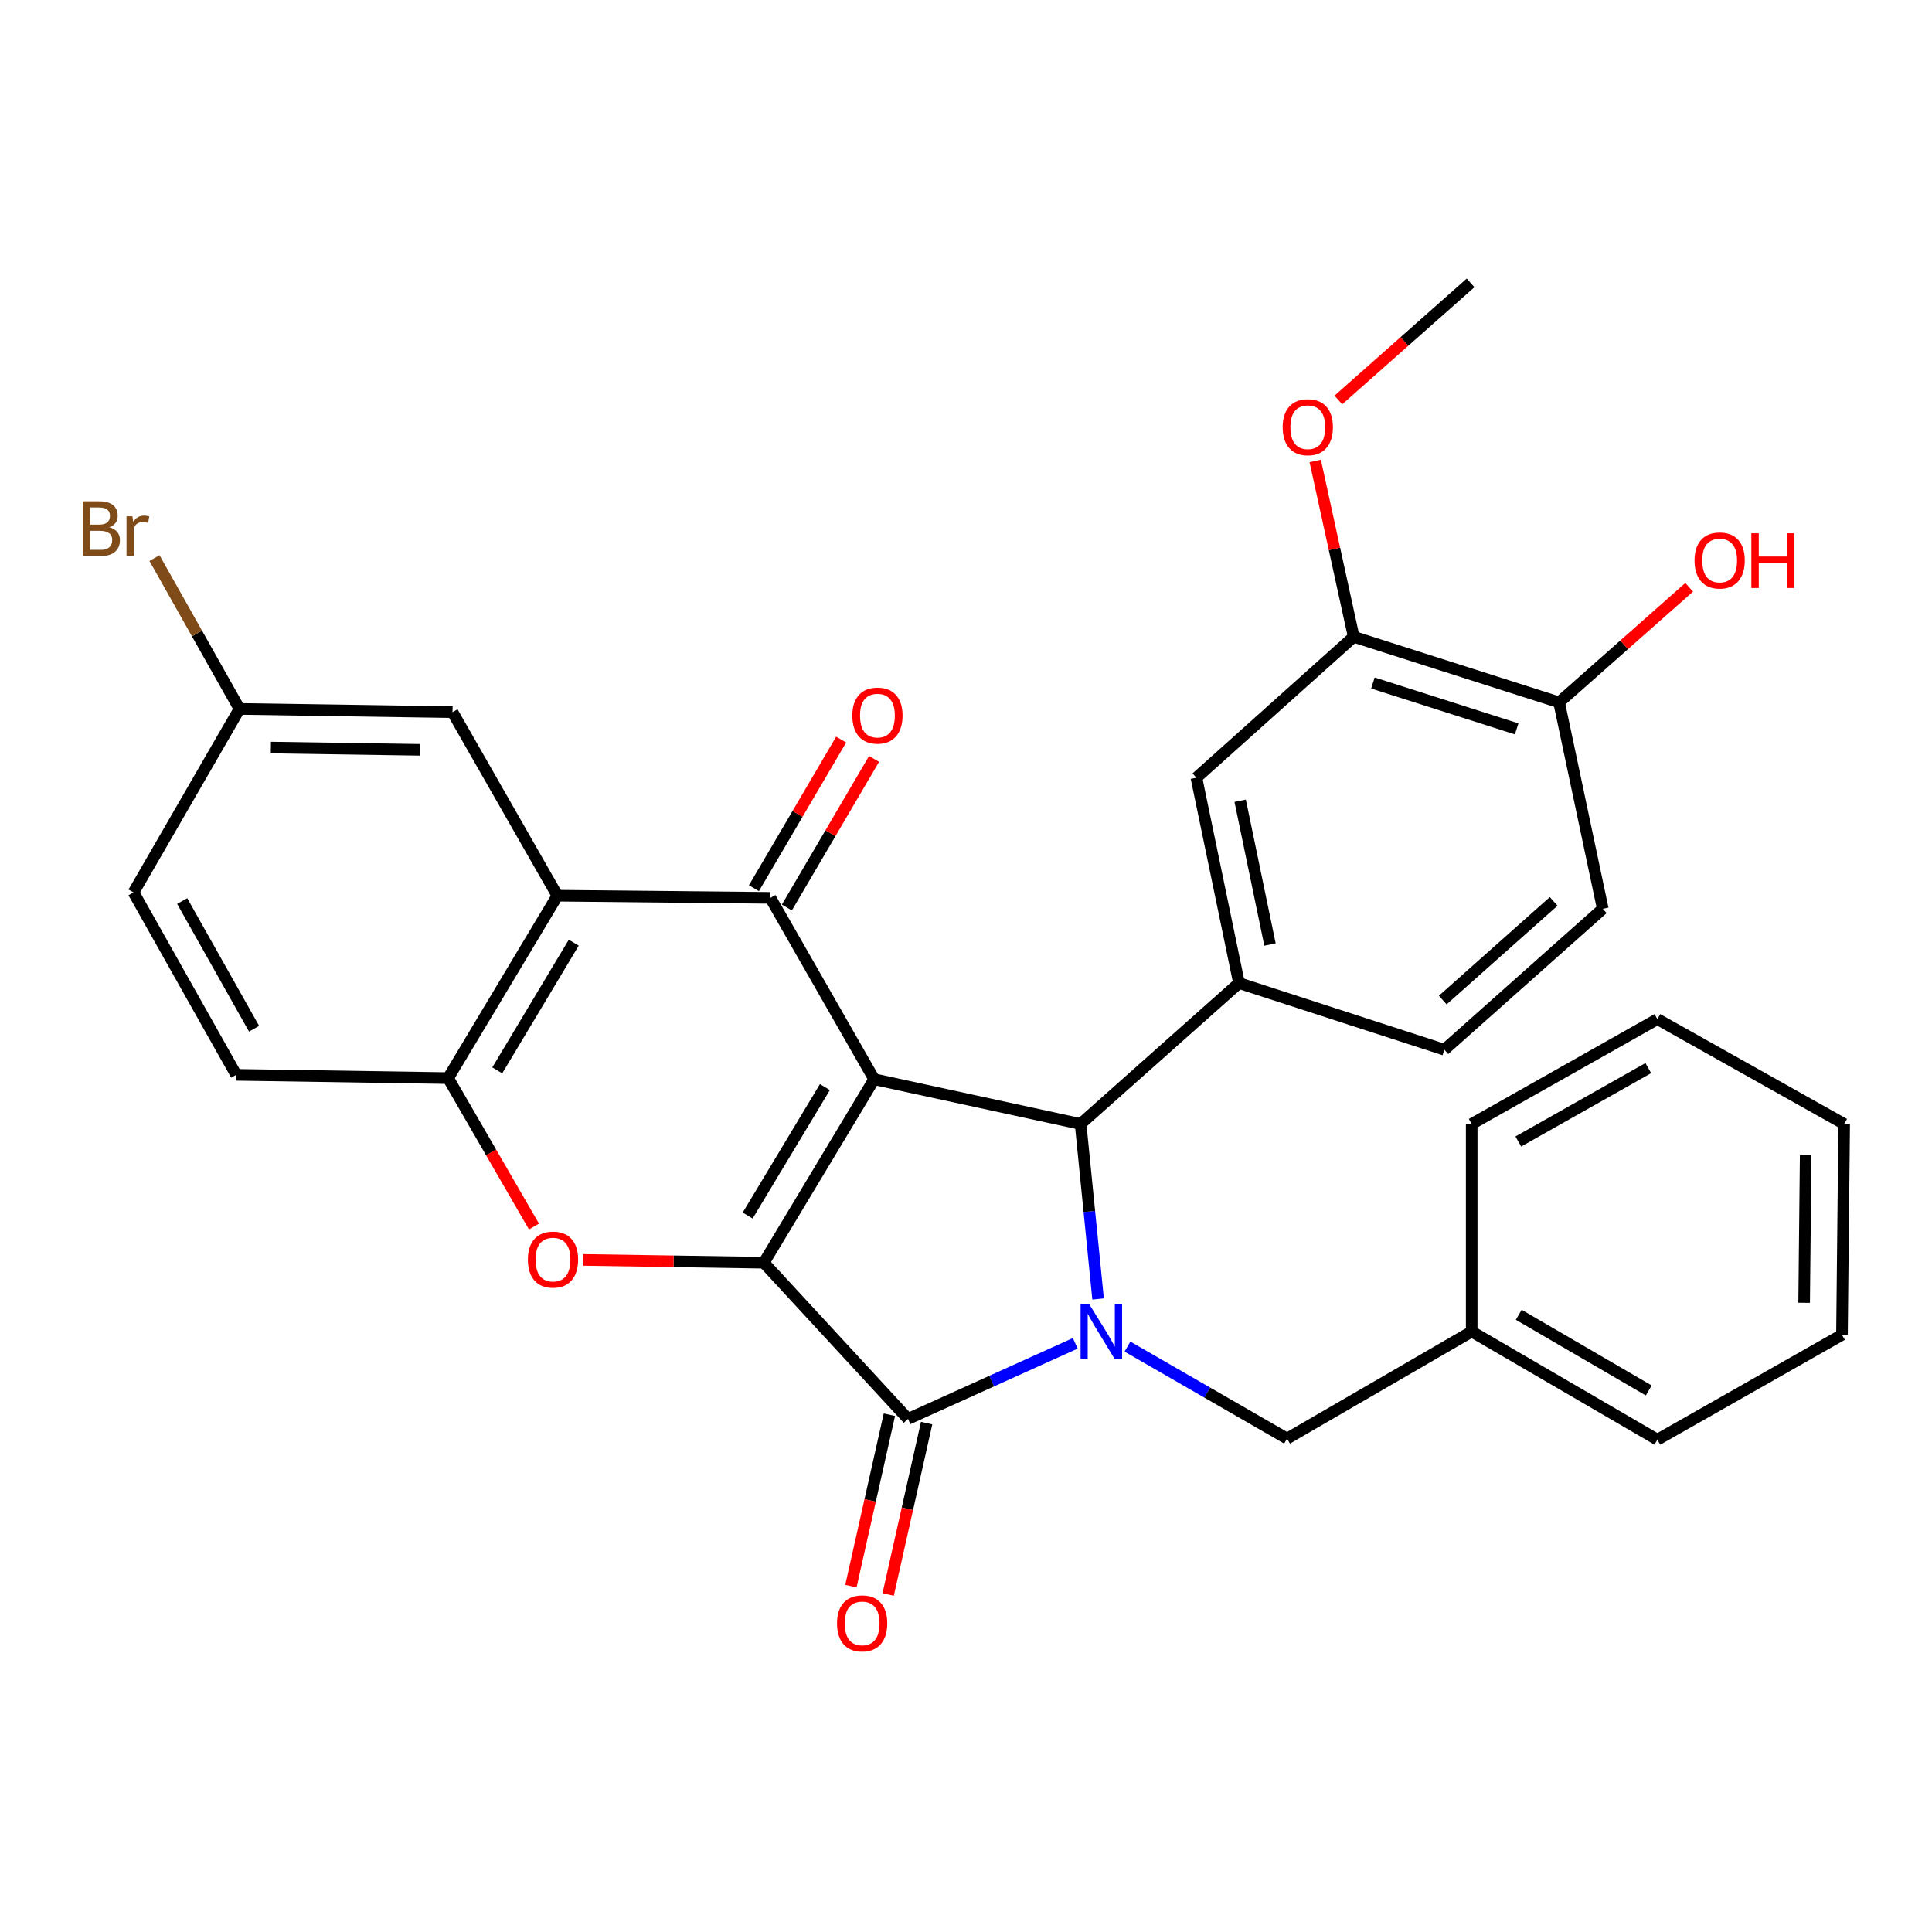 <?xml version='1.0' encoding='iso-8859-1'?>
<svg version='1.1' baseProfile='full'
              xmlns='http://www.w3.org/2000/svg'
                      xmlns:rdkit='http://www.rdkit.org/xml'
                      xmlns:xlink='http://www.w3.org/1999/xlink'
                  xml:space='preserve'
width='1000px' height='1000px' viewBox='0 0 1000 1000'>
<!-- END OF HEADER -->
<rect style='opacity:1.0;fill:#FFFFFF;stroke:none' width='1000' height='1000' x='0' y='0'> </rect>
<path class='bond-0' d='M 452.46,558.601 L 395.364,653.586' style='fill:none;fill-rule:evenodd;stroke:#000000;stroke-width:6px;stroke-linecap:butt;stroke-linejoin:miter;stroke-opacity:1' />
<path class='bond-0' d='M 426.962,562.671 L 386.995,629.16' style='fill:none;fill-rule:evenodd;stroke:#000000;stroke-width:6px;stroke-linecap:butt;stroke-linejoin:miter;stroke-opacity:1' />
<path class='bond-3' d='M 452.46,558.601 L 559.319,581.771' style='fill:none;fill-rule:evenodd;stroke:#000000;stroke-width:6px;stroke-linecap:butt;stroke-linejoin:miter;stroke-opacity:1' />
<path class='bond-4' d='M 452.46,558.601 L 398.755,464.737' style='fill:none;fill-rule:evenodd;stroke:#000000;stroke-width:6px;stroke-linecap:butt;stroke-linejoin:miter;stroke-opacity:1' />
<path class='bond-2' d='M 395.364,653.586 L 469.988,734.433' style='fill:none;fill-rule:evenodd;stroke:#000000;stroke-width:6px;stroke-linecap:butt;stroke-linejoin:miter;stroke-opacity:1' />
<path class='bond-5' d='M 395.364,653.586 L 348.662,652.858' style='fill:none;fill-rule:evenodd;stroke:#000000;stroke-width:6px;stroke-linecap:butt;stroke-linejoin:miter;stroke-opacity:1' />
<path class='bond-5' d='M 348.662,652.858 L 301.96,652.13' style='fill:none;fill-rule:evenodd;stroke:#FF0000;stroke-width:6px;stroke-linecap:butt;stroke-linejoin:miter;stroke-opacity:1' />
<path class='bond-1' d='M 568.369,672.354 L 563.844,627.062' style='fill:none;fill-rule:evenodd;stroke:#0000FF;stroke-width:6px;stroke-linecap:butt;stroke-linejoin:miter;stroke-opacity:1' />
<path class='bond-1' d='M 563.844,627.062 L 559.319,581.771' style='fill:none;fill-rule:evenodd;stroke:#000000;stroke-width:6px;stroke-linecap:butt;stroke-linejoin:miter;stroke-opacity:1' />
<path class='bond-10' d='M 583.568,697.002 L 624.873,720.81' style='fill:none;fill-rule:evenodd;stroke:#0000FF;stroke-width:6px;stroke-linecap:butt;stroke-linejoin:miter;stroke-opacity:1' />
<path class='bond-10' d='M 624.873,720.81 L 666.179,744.619' style='fill:none;fill-rule:evenodd;stroke:#000000;stroke-width:6px;stroke-linecap:butt;stroke-linejoin:miter;stroke-opacity:1' />
<path class='bond-31' d='M 556.569,695.307 L 513.278,714.87' style='fill:none;fill-rule:evenodd;stroke:#0000FF;stroke-width:6px;stroke-linecap:butt;stroke-linejoin:miter;stroke-opacity:1' />
<path class='bond-31' d='M 513.278,714.87 L 469.988,734.433' style='fill:none;fill-rule:evenodd;stroke:#000000;stroke-width:6px;stroke-linecap:butt;stroke-linejoin:miter;stroke-opacity:1' />
<path class='bond-12' d='M 460.35,732.269 L 450.391,776.625' style='fill:none;fill-rule:evenodd;stroke:#000000;stroke-width:6px;stroke-linecap:butt;stroke-linejoin:miter;stroke-opacity:1' />
<path class='bond-12' d='M 450.391,776.625 L 440.432,820.98' style='fill:none;fill-rule:evenodd;stroke:#FF0000;stroke-width:6px;stroke-linecap:butt;stroke-linejoin:miter;stroke-opacity:1' />
<path class='bond-12' d='M 479.626,736.597 L 469.667,780.953' style='fill:none;fill-rule:evenodd;stroke:#000000;stroke-width:6px;stroke-linecap:butt;stroke-linejoin:miter;stroke-opacity:1' />
<path class='bond-12' d='M 469.667,780.953 L 459.709,825.308' style='fill:none;fill-rule:evenodd;stroke:#FF0000;stroke-width:6px;stroke-linecap:butt;stroke-linejoin:miter;stroke-opacity:1' />
<path class='bond-7' d='M 559.319,581.771 L 641.308,508.837' style='fill:none;fill-rule:evenodd;stroke:#000000;stroke-width:6px;stroke-linecap:butt;stroke-linejoin:miter;stroke-opacity:1' />
<path class='bond-6' d='M 398.755,464.737 L 288.504,463.617' style='fill:none;fill-rule:evenodd;stroke:#000000;stroke-width:6px;stroke-linecap:butt;stroke-linejoin:miter;stroke-opacity:1' />
<path class='bond-13' d='M 407.275,469.736 L 429.844,431.272' style='fill:none;fill-rule:evenodd;stroke:#000000;stroke-width:6px;stroke-linecap:butt;stroke-linejoin:miter;stroke-opacity:1' />
<path class='bond-13' d='M 429.844,431.272 L 452.414,392.809' style='fill:none;fill-rule:evenodd;stroke:#FF0000;stroke-width:6px;stroke-linecap:butt;stroke-linejoin:miter;stroke-opacity:1' />
<path class='bond-13' d='M 390.235,459.738 L 412.805,421.274' style='fill:none;fill-rule:evenodd;stroke:#000000;stroke-width:6px;stroke-linecap:butt;stroke-linejoin:miter;stroke-opacity:1' />
<path class='bond-13' d='M 412.805,421.274 L 435.374,382.81' style='fill:none;fill-rule:evenodd;stroke:#FF0000;stroke-width:6px;stroke-linecap:butt;stroke-linejoin:miter;stroke-opacity:1' />
<path class='bond-32' d='M 276.381,634.854 L 254.163,596.442' style='fill:none;fill-rule:evenodd;stroke:#FF0000;stroke-width:6px;stroke-linecap:butt;stroke-linejoin:miter;stroke-opacity:1' />
<path class='bond-32' d='M 254.163,596.442 L 231.946,558.031' style='fill:none;fill-rule:evenodd;stroke:#000000;stroke-width:6px;stroke-linecap:butt;stroke-linejoin:miter;stroke-opacity:1' />
<path class='bond-8' d='M 288.504,463.617 L 231.946,558.031' style='fill:none;fill-rule:evenodd;stroke:#000000;stroke-width:6px;stroke-linecap:butt;stroke-linejoin:miter;stroke-opacity:1' />
<path class='bond-8' d='M 296.968,487.932 L 257.377,554.021' style='fill:none;fill-rule:evenodd;stroke:#000000;stroke-width:6px;stroke-linecap:butt;stroke-linejoin:miter;stroke-opacity:1' />
<path class='bond-14' d='M 288.504,463.617 L 234.229,368.611' style='fill:none;fill-rule:evenodd;stroke:#000000;stroke-width:6px;stroke-linecap:butt;stroke-linejoin:miter;stroke-opacity:1' />
<path class='bond-9' d='M 641.308,508.837 L 619.258,402.548' style='fill:none;fill-rule:evenodd;stroke:#000000;stroke-width:6px;stroke-linecap:butt;stroke-linejoin:miter;stroke-opacity:1' />
<path class='bond-9' d='M 657.345,488.881 L 641.91,414.478' style='fill:none;fill-rule:evenodd;stroke:#000000;stroke-width:6px;stroke-linecap:butt;stroke-linejoin:miter;stroke-opacity:1' />
<path class='bond-15' d='M 641.308,508.837 L 747.598,543.323' style='fill:none;fill-rule:evenodd;stroke:#000000;stroke-width:6px;stroke-linecap:butt;stroke-linejoin:miter;stroke-opacity:1' />
<path class='bond-17' d='M 231.946,558.031 L 122.265,556.33' style='fill:none;fill-rule:evenodd;stroke:#000000;stroke-width:6px;stroke-linecap:butt;stroke-linejoin:miter;stroke-opacity:1' />
<path class='bond-11' d='M 619.258,402.548 L 700.676,329.603' style='fill:none;fill-rule:evenodd;stroke:#000000;stroke-width:6px;stroke-linecap:butt;stroke-linejoin:miter;stroke-opacity:1' />
<path class='bond-20' d='M 666.179,744.619 L 761.745,689.213' style='fill:none;fill-rule:evenodd;stroke:#000000;stroke-width:6px;stroke-linecap:butt;stroke-linejoin:miter;stroke-opacity:1' />
<path class='bond-22' d='M 700.676,329.603 L 690.714,284.092' style='fill:none;fill-rule:evenodd;stroke:#000000;stroke-width:6px;stroke-linecap:butt;stroke-linejoin:miter;stroke-opacity:1' />
<path class='bond-22' d='M 690.714,284.092 L 680.753,238.58' style='fill:none;fill-rule:evenodd;stroke:#FF0000;stroke-width:6px;stroke-linecap:butt;stroke-linejoin:miter;stroke-opacity:1' />
<path class='bond-34' d='M 700.676,329.603 L 806.976,363.54' style='fill:none;fill-rule:evenodd;stroke:#000000;stroke-width:6px;stroke-linecap:butt;stroke-linejoin:miter;stroke-opacity:1' />
<path class='bond-34' d='M 710.613,353.514 L 785.023,377.27' style='fill:none;fill-rule:evenodd;stroke:#000000;stroke-width:6px;stroke-linecap:butt;stroke-linejoin:miter;stroke-opacity:1' />
<path class='bond-19' d='M 234.229,368.611 L 123.966,366.932' style='fill:none;fill-rule:evenodd;stroke:#000000;stroke-width:6px;stroke-linecap:butt;stroke-linejoin:miter;stroke-opacity:1' />
<path class='bond-19' d='M 217.388,388.113 L 140.205,386.938' style='fill:none;fill-rule:evenodd;stroke:#000000;stroke-width:6px;stroke-linecap:butt;stroke-linejoin:miter;stroke-opacity:1' />
<path class='bond-18' d='M 747.598,543.323 L 829.597,470.4' style='fill:none;fill-rule:evenodd;stroke:#000000;stroke-width:6px;stroke-linecap:butt;stroke-linejoin:miter;stroke-opacity:1' />
<path class='bond-18' d='M 746.769,517.622 L 804.169,466.576' style='fill:none;fill-rule:evenodd;stroke:#000000;stroke-width:6px;stroke-linecap:butt;stroke-linejoin:miter;stroke-opacity:1' />
<path class='bond-16' d='M 806.976,363.54 L 829.597,470.4' style='fill:none;fill-rule:evenodd;stroke:#000000;stroke-width:6px;stroke-linecap:butt;stroke-linejoin:miter;stroke-opacity:1' />
<path class='bond-24' d='M 806.976,363.54 L 840.649,333.758' style='fill:none;fill-rule:evenodd;stroke:#000000;stroke-width:6px;stroke-linecap:butt;stroke-linejoin:miter;stroke-opacity:1' />
<path class='bond-24' d='M 840.649,333.758 L 874.322,303.976' style='fill:none;fill-rule:evenodd;stroke:#FF0000;stroke-width:6px;stroke-linecap:butt;stroke-linejoin:miter;stroke-opacity:1' />
<path class='bond-33' d='M 122.265,556.33 L 69.109,461.916' style='fill:none;fill-rule:evenodd;stroke:#000000;stroke-width:6px;stroke-linecap:butt;stroke-linejoin:miter;stroke-opacity:1' />
<path class='bond-33' d='M 131.507,532.475 L 94.298,466.386' style='fill:none;fill-rule:evenodd;stroke:#000000;stroke-width:6px;stroke-linecap:butt;stroke-linejoin:miter;stroke-opacity:1' />
<path class='bond-21' d='M 123.966,366.932 L 69.109,461.916' style='fill:none;fill-rule:evenodd;stroke:#000000;stroke-width:6px;stroke-linecap:butt;stroke-linejoin:miter;stroke-opacity:1' />
<path class='bond-23' d='M 123.966,366.932 L 101.962,327.894' style='fill:none;fill-rule:evenodd;stroke:#000000;stroke-width:6px;stroke-linecap:butt;stroke-linejoin:miter;stroke-opacity:1' />
<path class='bond-23' d='M 101.962,327.894 L 79.959,288.856' style='fill:none;fill-rule:evenodd;stroke:#7F4C19;stroke-width:6px;stroke-linecap:butt;stroke-linejoin:miter;stroke-opacity:1' />
<path class='bond-25' d='M 761.745,689.213 L 857.86,745.178' style='fill:none;fill-rule:evenodd;stroke:#000000;stroke-width:6px;stroke-linecap:butt;stroke-linejoin:miter;stroke-opacity:1' />
<path class='bond-25' d='M 786.104,680.535 L 853.384,719.711' style='fill:none;fill-rule:evenodd;stroke:#000000;stroke-width:6px;stroke-linecap:butt;stroke-linejoin:miter;stroke-opacity:1' />
<path class='bond-26' d='M 761.745,689.213 L 761.745,581.771' style='fill:none;fill-rule:evenodd;stroke:#000000;stroke-width:6px;stroke-linecap:butt;stroke-linejoin:miter;stroke-opacity:1' />
<path class='bond-27' d='M 692.728,207.037 L 726.951,176.727' style='fill:none;fill-rule:evenodd;stroke:#FF0000;stroke-width:6px;stroke-linecap:butt;stroke-linejoin:miter;stroke-opacity:1' />
<path class='bond-27' d='M 726.951,176.727 L 761.175,146.418' style='fill:none;fill-rule:evenodd;stroke:#000000;stroke-width:6px;stroke-linecap:butt;stroke-linejoin:miter;stroke-opacity:1' />
<path class='bond-28' d='M 857.86,745.178 L 953.404,690.903' style='fill:none;fill-rule:evenodd;stroke:#000000;stroke-width:6px;stroke-linecap:butt;stroke-linejoin:miter;stroke-opacity:1' />
<path class='bond-29' d='M 761.745,581.771 L 857.86,527.496' style='fill:none;fill-rule:evenodd;stroke:#000000;stroke-width:6px;stroke-linecap:butt;stroke-linejoin:miter;stroke-opacity:1' />
<path class='bond-29' d='M 785.877,590.833 L 853.157,552.841' style='fill:none;fill-rule:evenodd;stroke:#000000;stroke-width:6px;stroke-linecap:butt;stroke-linejoin:miter;stroke-opacity:1' />
<path class='bond-35' d='M 953.404,690.903 L 954.545,581.771' style='fill:none;fill-rule:evenodd;stroke:#000000;stroke-width:6px;stroke-linecap:butt;stroke-linejoin:miter;stroke-opacity:1' />
<path class='bond-35' d='M 933.82,674.327 L 934.619,597.934' style='fill:none;fill-rule:evenodd;stroke:#000000;stroke-width:6px;stroke-linecap:butt;stroke-linejoin:miter;stroke-opacity:1' />
<path class='bond-30' d='M 857.86,527.496 L 954.545,581.771' style='fill:none;fill-rule:evenodd;stroke:#000000;stroke-width:6px;stroke-linecap:butt;stroke-linejoin:miter;stroke-opacity:1' />
<path  class='atom-2' d='M 563.794 675.053
L 573.074 690.053
Q 573.994 691.533, 575.474 694.213
Q 576.954 696.893, 577.034 697.053
L 577.034 675.053
L 580.794 675.053
L 580.794 703.373
L 576.914 703.373
L 566.954 686.973
Q 565.794 685.053, 564.554 682.853
Q 563.354 680.653, 562.994 679.973
L 562.994 703.373
L 559.314 703.373
L 559.314 675.053
L 563.794 675.053
' fill='#0000FF'/>
<path  class='atom-6' d='M 273.232 651.964
Q 273.232 645.164, 276.592 641.364
Q 279.952 637.564, 286.232 637.564
Q 292.512 637.564, 295.872 641.364
Q 299.232 645.164, 299.232 651.964
Q 299.232 658.844, 295.832 662.764
Q 292.432 666.644, 286.232 666.644
Q 279.992 666.644, 276.592 662.764
Q 273.232 658.884, 273.232 651.964
M 286.232 663.444
Q 290.552 663.444, 292.872 660.564
Q 295.232 657.644, 295.232 651.964
Q 295.232 646.404, 292.872 643.604
Q 290.552 640.764, 286.232 640.764
Q 281.912 640.764, 279.552 643.564
Q 277.232 646.364, 277.232 651.964
Q 277.232 657.684, 279.552 660.564
Q 281.912 663.444, 286.232 663.444
' fill='#FF0000'/>
<path  class='atom-13' d='M 433.247 840.254
Q 433.247 833.454, 436.607 829.654
Q 439.967 825.854, 446.247 825.854
Q 452.527 825.854, 455.887 829.654
Q 459.247 833.454, 459.247 840.254
Q 459.247 847.134, 455.847 851.054
Q 452.447 854.934, 446.247 854.934
Q 440.007 854.934, 436.607 851.054
Q 433.247 847.174, 433.247 840.254
M 446.247 851.734
Q 450.567 851.734, 452.887 848.854
Q 455.247 845.934, 455.247 840.254
Q 455.247 834.694, 452.887 831.894
Q 450.567 829.054, 446.247 829.054
Q 441.927 829.054, 439.567 831.854
Q 437.247 834.654, 437.247 840.254
Q 437.247 845.974, 439.567 848.854
Q 441.927 851.734, 446.247 851.734
' fill='#FF0000'/>
<path  class='atom-14' d='M 441.161 370.392
Q 441.161 363.592, 444.521 359.792
Q 447.881 355.992, 454.161 355.992
Q 460.441 355.992, 463.801 359.792
Q 467.161 363.592, 467.161 370.392
Q 467.161 377.272, 463.761 381.192
Q 460.361 385.072, 454.161 385.072
Q 447.921 385.072, 444.521 381.192
Q 441.161 377.312, 441.161 370.392
M 454.161 381.872
Q 458.481 381.872, 460.801 378.992
Q 463.161 376.072, 463.161 370.392
Q 463.161 364.832, 460.801 362.032
Q 458.481 359.192, 454.161 359.192
Q 449.841 359.192, 447.481 361.992
Q 445.161 364.792, 445.161 370.392
Q 445.161 376.112, 447.481 378.992
Q 449.841 381.872, 454.161 381.872
' fill='#FF0000'/>
<path  class='atom-23' d='M 663.914 221.122
Q 663.914 214.322, 667.274 210.522
Q 670.634 206.722, 676.914 206.722
Q 683.194 206.722, 686.554 210.522
Q 689.914 214.322, 689.914 221.122
Q 689.914 228.002, 686.514 231.922
Q 683.114 235.802, 676.914 235.802
Q 670.674 235.802, 667.274 231.922
Q 663.914 228.042, 663.914 221.122
M 676.914 232.602
Q 681.234 232.602, 683.554 229.722
Q 685.914 226.802, 685.914 221.122
Q 685.914 215.562, 683.554 212.762
Q 681.234 209.922, 676.914 209.922
Q 672.594 209.922, 670.234 212.722
Q 667.914 215.522, 667.914 221.122
Q 667.914 226.842, 670.234 229.722
Q 672.594 232.602, 676.914 232.602
' fill='#FF0000'/>
<path  class='atom-24' d='M 56.601 272.918
Q 59.321 273.678, 60.681 275.358
Q 62.081 276.998, 62.081 279.438
Q 62.081 283.358, 59.561 285.598
Q 57.081 287.798, 52.361 287.798
L 42.841 287.798
L 42.841 259.478
L 51.201 259.478
Q 56.041 259.478, 58.481 261.438
Q 60.921 263.398, 60.921 266.998
Q 60.921 271.278, 56.601 272.918
M 46.641 262.678
L 46.641 271.558
L 51.201 271.558
Q 54.001 271.558, 55.441 270.438
Q 56.921 269.278, 56.921 266.998
Q 56.921 262.678, 51.201 262.678
L 46.641 262.678
M 52.361 284.598
Q 55.121 284.598, 56.601 283.278
Q 58.081 281.958, 58.081 279.438
Q 58.081 277.118, 56.441 275.958
Q 54.841 274.758, 51.761 274.758
L 46.641 274.758
L 46.641 284.598
L 52.361 284.598
' fill='#7F4C19'/>
<path  class='atom-24' d='M 68.521 267.238
L 68.961 270.078
Q 71.121 266.878, 74.641 266.878
Q 75.761 266.878, 77.281 267.278
L 76.681 270.638
Q 74.961 270.238, 74.001 270.238
Q 72.321 270.238, 71.201 270.918
Q 70.121 271.558, 69.241 273.118
L 69.241 287.798
L 65.481 287.798
L 65.481 267.238
L 68.521 267.238
' fill='#7F4C19'/>
<path  class='atom-25' d='M 877.096 290.105
Q 877.096 283.305, 880.456 279.505
Q 883.816 275.705, 890.096 275.705
Q 896.376 275.705, 899.736 279.505
Q 903.096 283.305, 903.096 290.105
Q 903.096 296.985, 899.696 300.905
Q 896.296 304.785, 890.096 304.785
Q 883.856 304.785, 880.456 300.905
Q 877.096 297.025, 877.096 290.105
M 890.096 301.585
Q 894.416 301.585, 896.736 298.705
Q 899.096 295.785, 899.096 290.105
Q 899.096 284.545, 896.736 281.745
Q 894.416 278.905, 890.096 278.905
Q 885.776 278.905, 883.416 281.705
Q 881.096 284.505, 881.096 290.105
Q 881.096 295.825, 883.416 298.705
Q 885.776 301.585, 890.096 301.585
' fill='#FF0000'/>
<path  class='atom-25' d='M 906.496 276.025
L 910.336 276.025
L 910.336 288.065
L 924.816 288.065
L 924.816 276.025
L 928.656 276.025
L 928.656 304.345
L 924.816 304.345
L 924.816 291.265
L 910.336 291.265
L 910.336 304.345
L 906.496 304.345
L 906.496 276.025
' fill='#FF0000'/>
</svg>
